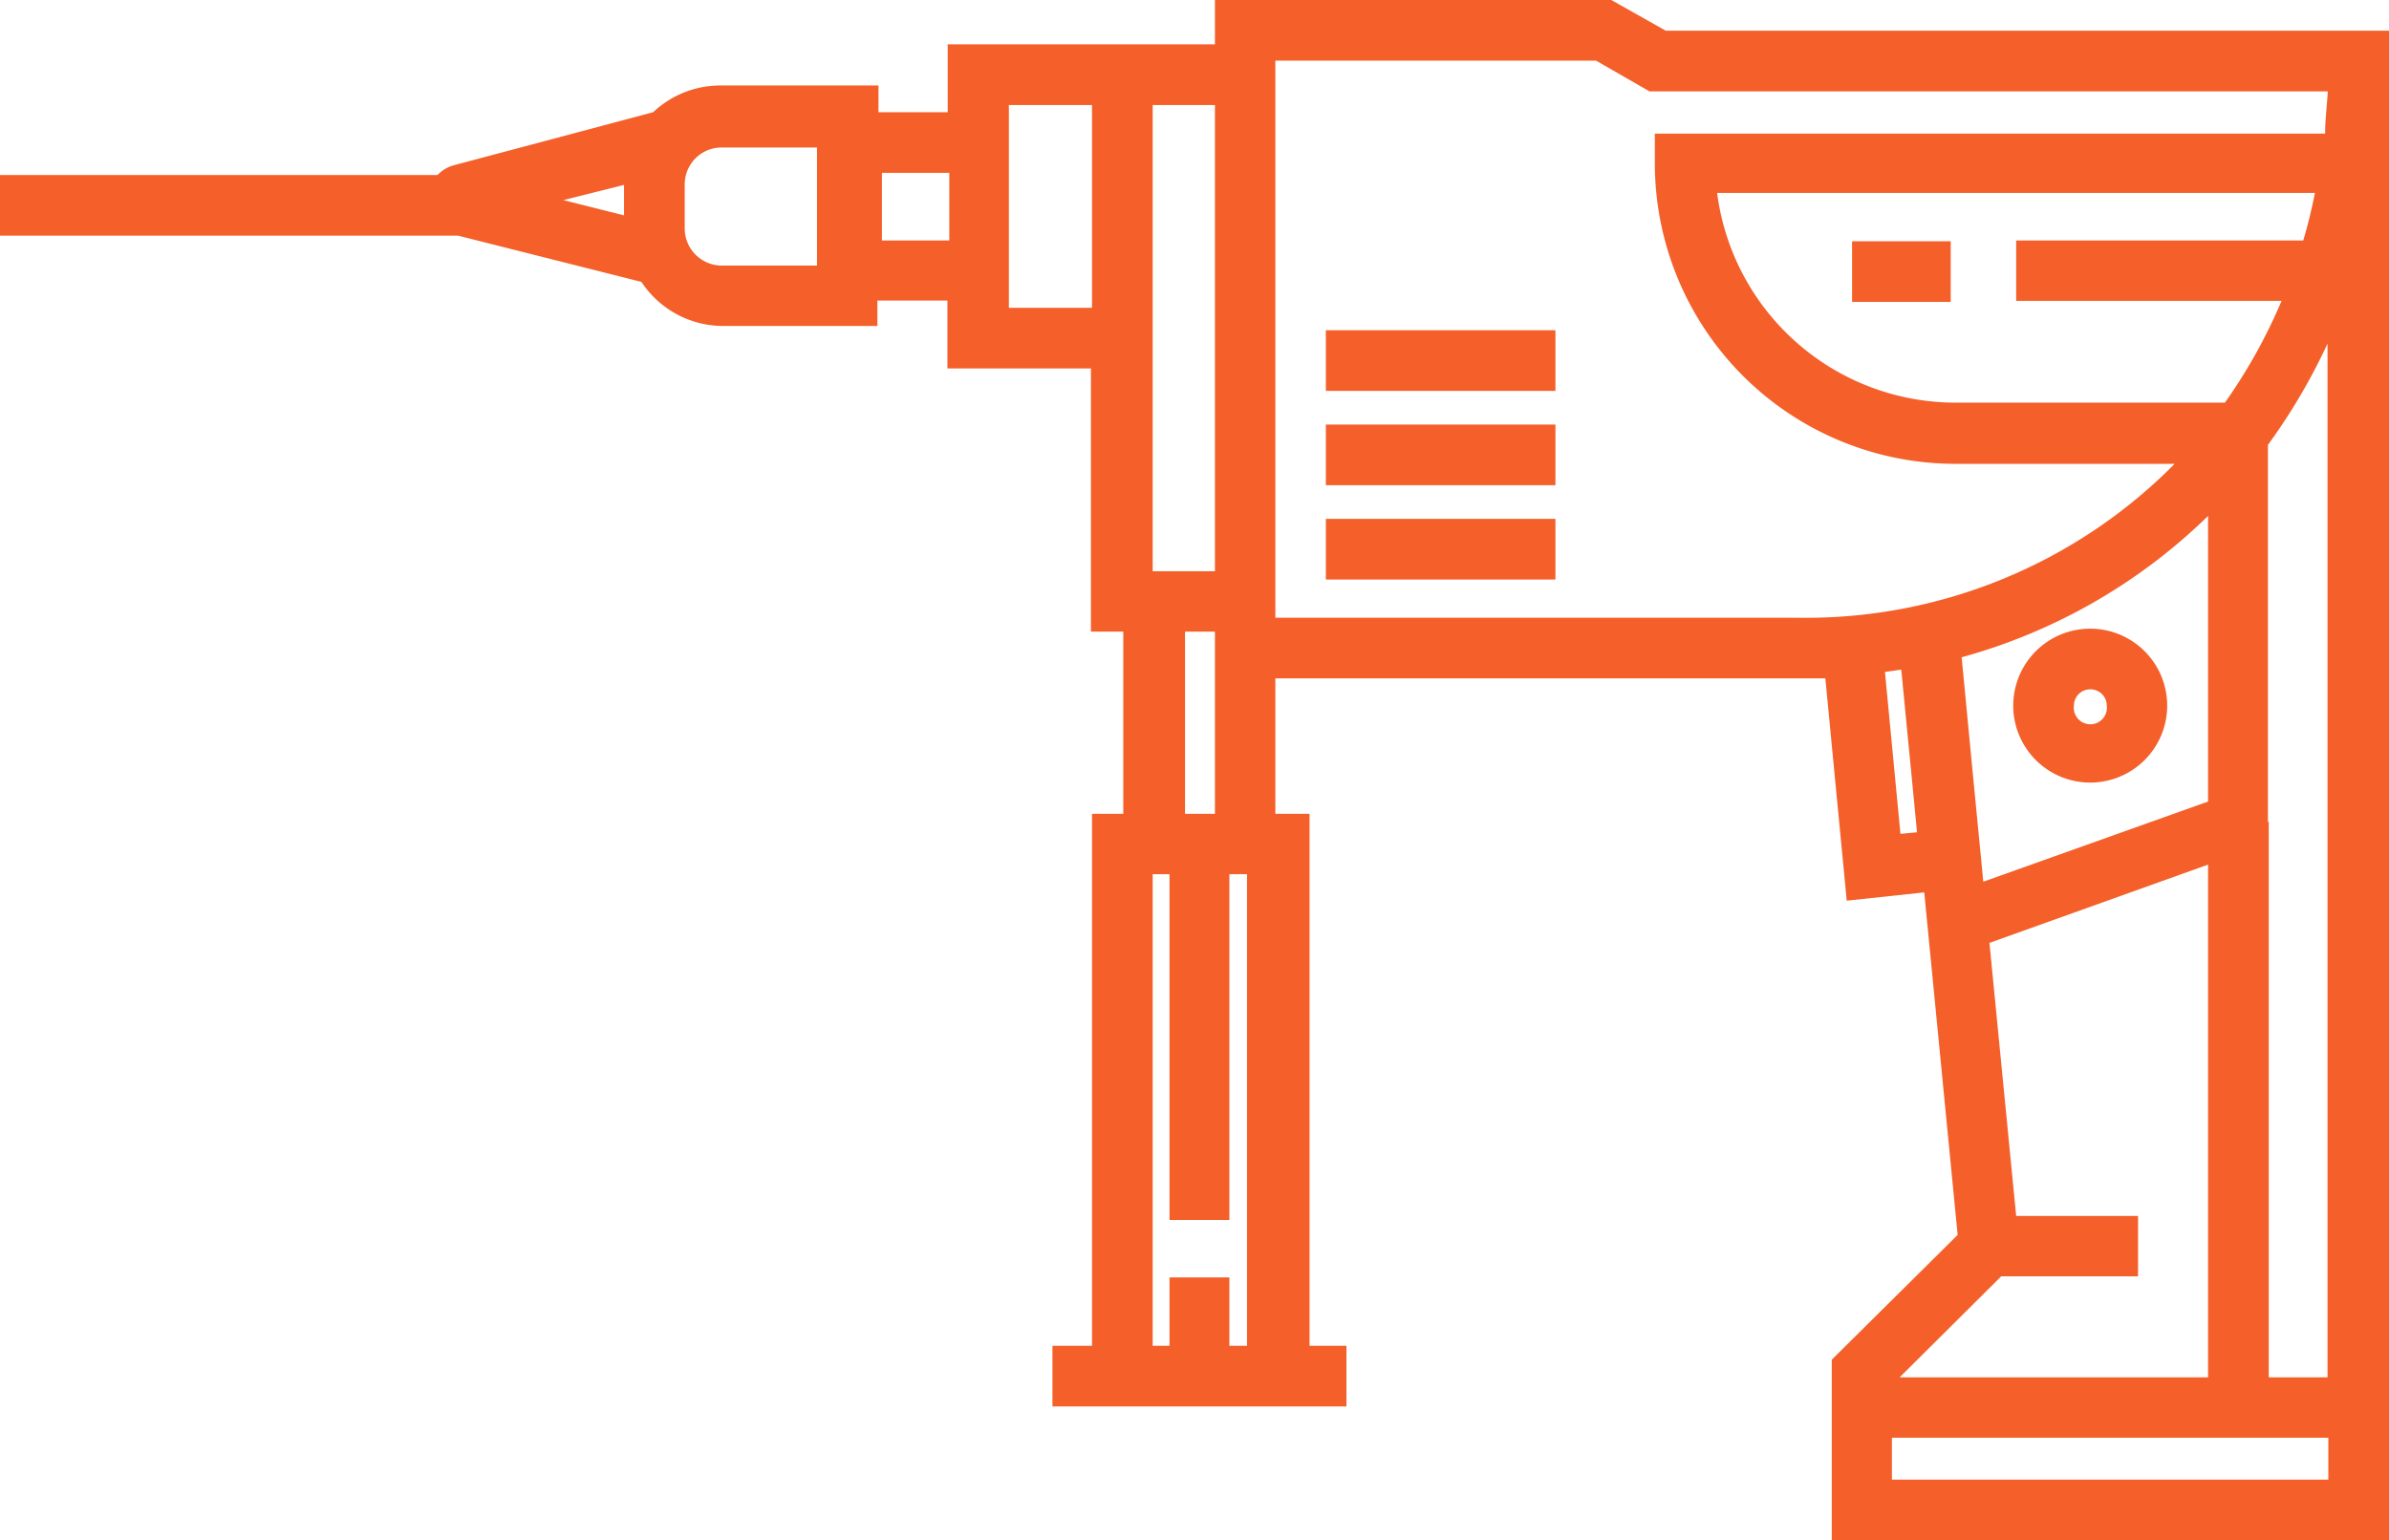 <svg xmlns="http://www.w3.org/2000/svg" viewBox="0 0 89.39 57.64"><defs><style>.cls-1{fill:#f45f2a;}</style></defs><title>Diseno-Proceso-03</title><g id="Layer_2" data-name="Layer 2"><g id="Layer_3" data-name="Layer 3"><path class="cls-1" d="M78.21,29.29a2.88,2.88,0,1,0-2.88-2.88A2.88,2.88,0,0,0,78.21,29.29Zm0-3.49a.61.61,0,0,1,.62.61.62.62,0,1,1-1.23,0A.61.61,0,0,1,78.21,25.8Z"/><path class="cls-1" d="M24,10.55A3.67,3.67,0,0,0,27,12.2h5.83v-.95h2.62v2.54h5.37v9.85h1.21v6.82H40.86V50.37H39.38v2.27h11V50.37H49V30.46H47.72V25.39H67.24c.35,0,.71,0,1.06,0l.8,8.32L72,33.4l1.25,12.82-4.71,4.67v6.75H89.39V3.47h0c0-.39,0-.79,0-1.19V1.15H62.33L60.29,0H45.46V1.66h-10V4.2H32.87v-1H27a3.65,3.65,0,0,0-2.56,1L17,6.18a1.34,1.34,0,0,0-.63.37H0V8.82H17.14ZM46,50.37V47.81H43.76v2.56h-.63V32.72h.63V45.66H46V32.72h.66V50.37Zm-.57-19.91H44.34V23.64h1.12v6.82Zm26.3.69-.62.06-.58-6.06.61-.09.41,4.22Zm13.13-.39V16.65a22.44,22.44,0,0,0,2.23-3.79V51.55H84.89V30.76ZM86.18,9H75.44v2.26h9.93a20.13,20.13,0,0,1-2.12,3.81H73.17a9,9,0,0,1-8.92-7.85H86.62C86.49,7.85,86.35,8.45,86.18,9ZM82.62,30l-8.41,3-.38-3.91-.43-4.49a21.24,21.24,0,0,0,9.22-5.29ZM74.88,47.77H80V45.51H75.44l-1-10.22,8.18-2.93V51.55H71.08Zm-4.09,7.61V53.81H87.12v1.57ZM47.72,2.27h12l2,1.15H87.1C87.07,3.94,87,4.47,87,5H61.92V6.12A11.25,11.25,0,0,0,73.17,17.36h8.2a19.39,19.39,0,0,1-14.13,5.76H47.72V2.27ZM43.13,3.93h2.33V21.38H43.13V3.93Zm-5.38,0h3.11v7.59H37.75V3.93ZM33,6.47h2.52V9H33ZM27,5.52h3.57V9.94H27a1.39,1.39,0,0,1-1.38-1.39V6.9A1.38,1.38,0,0,1,27,5.52Zm-3.65,1.4V8.06l-2.27-.57Z"/><rect class="cls-1" x="49.61" y="19.42" width="8.59" height="2.27"/><rect class="cls-1" x="49.61" y="12.36" width="8.59" height="2.27"/><rect class="cls-1" x="49.61" y="15.89" width="8.59" height="2.27"/><rect class="cls-1" x="69.3" y="9.03" width="3.69" height="2.27"/></g></g></svg>